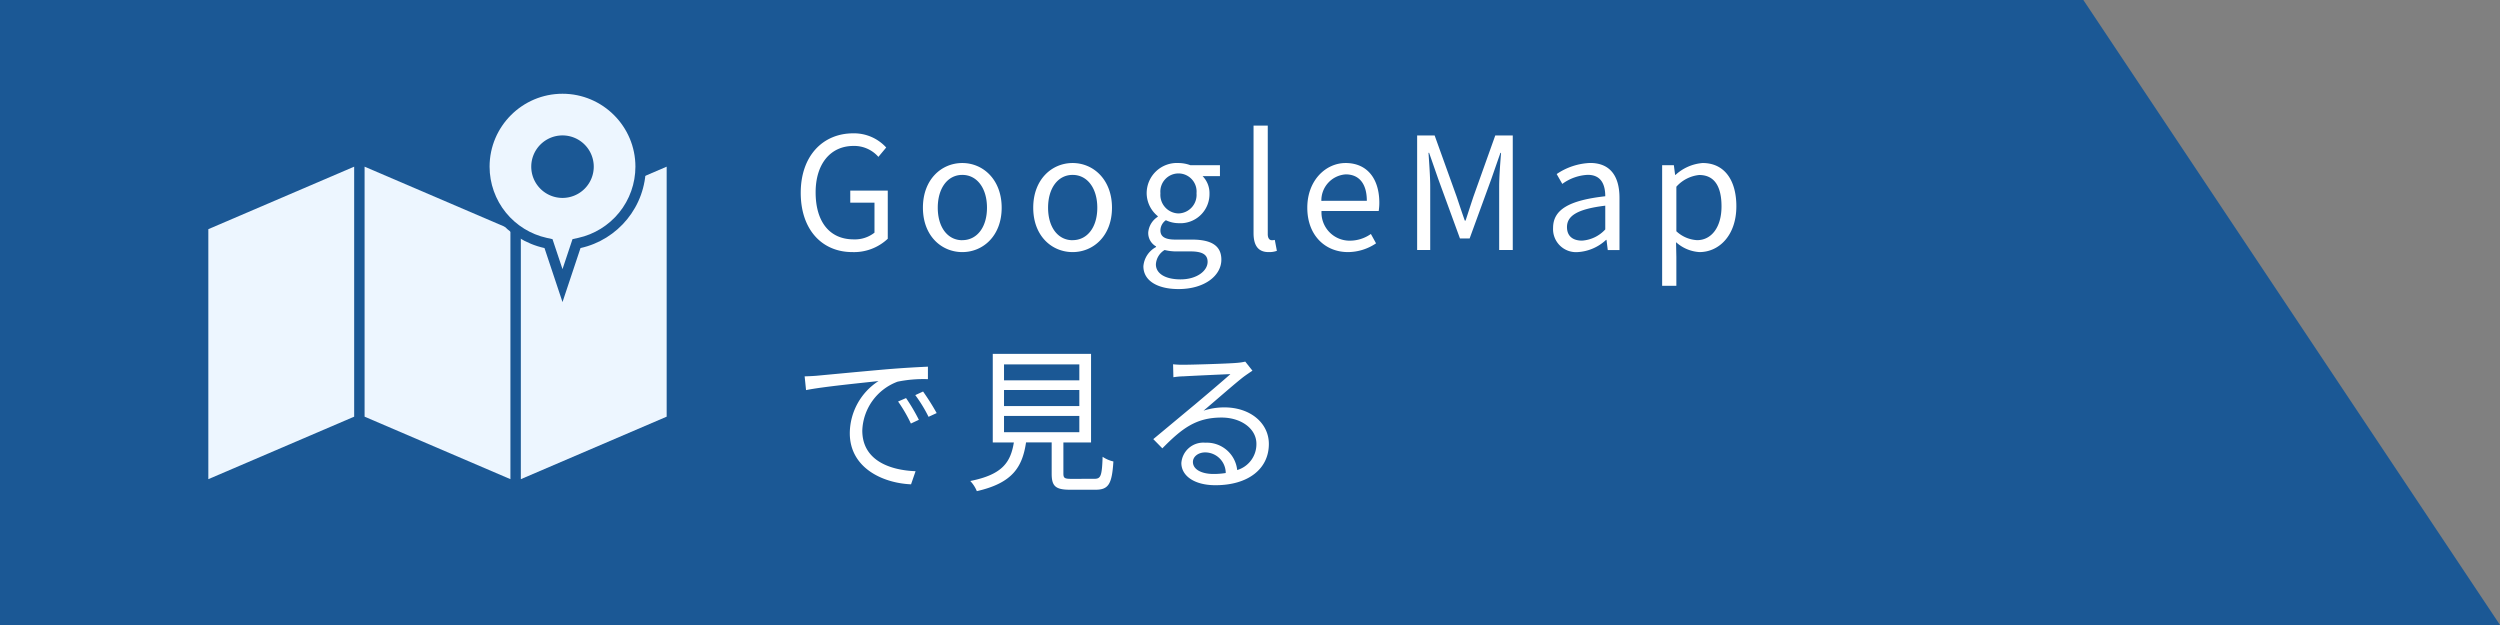 <svg xmlns="http://www.w3.org/2000/svg" viewBox="0 0 239.999 60">
  <rect x="0" y="0" width="239.999" height="60" fill="#808080" stroke="none"/>
  <defs>
    <style>
      .cls-1, .cls-6 {
        fill: #1b5895;
      }

      .cls-2 {
        fill: #fff;
      }

      .cls-3, .cls-4 {
        fill: #edf6ff;
      }

      .cls-5, .cls-6 {
        stroke: none;
      }
    </style>
  </defs>
  <g id="map_link" transform="translate(-1410 -1362)">
    <path id="合体_103" data-name="合体 103" class="cls-1" d="M-630,59V-1l40,60Zm-200,0V-1h200V59Z" transform="translate(2240 1363)"/>
    <path id="パス_1753" data-name="パス 1753" class="cls-2" d="M5.82.2A4.721,4.721,0,0,0,9.225-1.08V-5.7h-3.6v1.155H7.95v2.88a3.03,3.03,0,0,1-1.995.645C3.6-1.02,2.3-2.76,2.3-5.535,2.3-8.28,3.735-9.99,5.94-9.99A3.084,3.084,0,0,1,8.325-8.94l.75-.9A4.185,4.185,0,0,0,5.91-11.2C3-11.2.87-9.045.87-5.49S2.925.2,5.82.2ZM16.38.2c1.995,0,3.78-1.56,3.78-4.26s-1.785-4.29-3.78-4.29S12.6-6.78,12.6-4.065,14.385.2,16.38.2Zm0-1.14c-1.41,0-2.355-1.245-2.355-3.12s.945-3.15,2.355-3.15,2.37,1.275,2.37,3.15S17.79-.945,16.38-.945ZM26.97.2c2,0,3.78-1.56,3.78-4.26s-1.785-4.29-3.78-4.29-3.78,1.575-3.78,4.29S24.975.2,26.97.2Zm0-1.14c-1.41,0-2.355-1.245-2.355-3.12s.945-3.15,2.355-3.15,2.37,1.275,2.37,3.15S28.38-.945,26.97-.945ZM37.14,3.75c2.52,0,4.11-1.305,4.11-2.82C41.25-.405,40.305-1,38.415-1h-1.59c-1.1,0-1.425-.36-1.425-.885a1.213,1.213,0,0,1,.525-.975,2.833,2.833,0,0,0,1.215.285,2.793,2.793,0,0,0,2.97-2.835,2.326,2.326,0,0,0-.66-1.68h1.665v-1.05H38.28a3.36,3.36,0,0,0-1.14-.21,2.9,2.9,0,0,0-3.06,2.91,2.859,2.859,0,0,0,1.065,2.19v.06A1.987,1.987,0,0,0,34.23-1.68a1.473,1.473,0,0,0,.75,1.335v.06A2.305,2.305,0,0,0,33.765,1.56C33.765,2.97,35.145,3.75,37.14,3.75Zm0-7.26A1.785,1.785,0,0,1,35.4-5.445,1.742,1.742,0,0,1,37.14-7.35a1.739,1.739,0,0,1,1.725,1.905A1.783,1.783,0,0,1,37.14-3.51Zm.195,6.33c-1.485,0-2.37-.57-2.37-1.44A1.718,1.718,0,0,1,35.805,0a4.581,4.581,0,0,0,1.05.135h1.41c1.08,0,1.665.255,1.665,1C39.93,2,38.9,2.82,37.335,2.82ZM45.78.2a2.157,2.157,0,0,0,.8-.12l-.2-1.05a1.2,1.2,0,0,1-.285.03c-.21,0-.39-.165-.39-.585V-11.94H44.34V-1.62C44.34-.465,44.76.2,45.78.2ZM53.4.2a4.848,4.848,0,0,0,2.7-.84l-.495-.9a3.511,3.511,0,0,1-2.04.645,2.7,2.7,0,0,1-2.7-2.85h5.49a5.328,5.328,0,0,0,.06-.78c0-2.325-1.17-3.825-3.24-3.825-1.89,0-3.675,1.65-3.675,4.29C49.5-1.38,51.24.2,53.4.2Zm-2.55-4.92A2.506,2.506,0,0,1,53.19-7.26c1.275,0,2.025.885,2.025,2.535ZM60.045,0H61.3V-6.09c0-.945-.1-2.28-.165-3.24h.06l.87,2.5L64.155-1.11h.93L67.17-6.825l.87-2.5h.06c-.075.96-.18,2.295-.18,3.24V0h1.305V-10.995h-1.68l-2.1,5.88c-.255.765-.5,1.53-.75,2.295H64.62c-.27-.765-.525-1.53-.78-2.295l-2.115-5.88h-1.68ZM75.48.2a4.364,4.364,0,0,0,2.7-1.17h.045l.12.975H79.47V-5.01c0-2.01-.84-3.345-2.82-3.345A6.127,6.127,0,0,0,73.44-7.29l.54.945a4.488,4.488,0,0,1,2.445-.87c1.335,0,1.68,1.005,1.68,2.055-3.465.39-5.01,1.275-5.01,3.045A2.208,2.208,0,0,0,75.48.2ZM75.87-.9c-.81,0-1.44-.375-1.44-1.3,0-1.05.93-1.725,3.675-2.055v2.28A3.329,3.329,0,0,1,75.87-.9Zm7.695,4.335H84.93V.675L84.9-.75A3.675,3.675,0,0,0,87.15.2c1.875,0,3.54-1.6,3.54-4.395,0-2.505-1.14-4.155-3.24-4.155a4.343,4.343,0,0,0-2.6,1.14H84.81l-.12-.93H83.565Zm3.36-4.38A3.157,3.157,0,0,1,84.93-1.8V-6.075A3.4,3.4,0,0,1,87.12-7.2c1.545,0,2.145,1.215,2.145,3.015C89.265-2.16,88.275-.945,86.925-.945ZM10.98,14.215l-.765.33a13.925,13.925,0,0,1,1.23,2.115l.765-.36A17.8,17.8,0,0,0,10.98,14.215Zm1.635-.63-.75.345a13.36,13.36,0,0,1,1.275,2.085l.78-.36A22.658,22.658,0,0,0,12.615,13.585ZM1.245,12.13l.135,1.32c1.605-.33,5.655-.72,6.96-.87a6.005,6.005,0,0,0-2.76,5.01c0,3.315,3.135,4.785,5.88,4.905l.435-1.26c-2.415-.09-5.115-1.005-5.115-3.9a5.194,5.194,0,0,1,3.39-4.695,12.308,12.308,0,0,1,2.91-.24V11.2c-.99.045-2.385.12-4,.255-2.73.24-5.535.51-6.51.6C2.28,12.085,1.815,12.115,1.245,12.13Zm19.14,3.8h7.23v1.56h-7.23Zm0-2.49h7.23V14.98h-7.23Zm0-2.46h7.23v1.53h-7.23ZM26.85,21.97c-.645,0-.765-.075-.765-.51V18.475H28.74V9.97H19.305v8.505H21.33c-.315,1.92-1.11,3.09-4.185,3.7a3.1,3.1,0,0,1,.63.975c3.405-.78,4.365-2.28,4.725-4.68h2.46v3c0,1.215.375,1.545,1.785,1.545H29.16c1.26,0,1.59-.54,1.725-2.715a3.059,3.059,0,0,1-1.035-.45c-.06,1.845-.18,2.115-.78,2.115ZM40.485,21.5c-1.11,0-1.965-.42-1.965-1.155,0-.51.51-.915,1.185-.915a1.984,1.984,0,0,1,1.965,1.98A7.317,7.317,0,0,1,40.485,21.5Zm3.06-10.785a5.319,5.319,0,0,1-.81.12c-.78.075-4.305.18-5.07.18a8.434,8.434,0,0,1-1.05-.045l.03,1.245a7.151,7.151,0,0,1,1.005-.09c.765-.045,3.69-.18,4.47-.21-.735.66-2.58,2.22-3.4,2.91-.87.72-2.775,2.31-4.005,3.33l.87.885c1.89-1.92,3.24-2.955,5.685-2.955,1.875,0,3.345,1.065,3.345,2.52a2.59,2.59,0,0,1-1.845,2.52,2.933,2.933,0,0,0-3.06-2.625,2.111,2.111,0,0,0-2.3,1.95c0,1.23,1.245,2.13,3.27,2.13,3.135,0,5.13-1.56,5.13-3.96,0-2.01-1.785-3.51-4.26-3.51a6.312,6.312,0,0,0-2.01.315c1.14-.96,3.135-2.715,3.87-3.27.225-.165.555-.39.825-.57Z" transform="translate(1486 1386)"/>
    <g id="グループ化_1653" data-name="グループ化 1653" transform="translate(-37 45)">
      <path id="パス_1175" data-name="パス 1175" class="cls-3" d="M0,0,14-6V18L0,24Z" transform="translate(1467 1339)"/>
      <path id="パス_1176" data-name="パス 1176" class="cls-3" d="M0,0,14-6V18L0,24Z" transform="translate(1497 1339)"/>
      <path id="パス_1177" data-name="パス 1177" class="cls-3" d="M0-6,14,0V24L0,18Z" transform="translate(1482 1339)"/>
    </g>
    <g id="合体_104" data-name="合体 104" class="cls-4" transform="translate(2376 1370)">
      <path class="cls-5" d="M -912 19.419 L -913.255 15.655 L -913.345 15.385 L -913.622 15.324 C -915.263 14.963 -916.755 14.041 -917.822 12.729 C -918.904 11.398 -919.5 9.719 -919.5 8 C -919.5 3.865 -916.135 0.5 -912 0.5 C -907.864 0.5 -904.5 3.865 -904.5 8 C -904.5 9.719 -905.096 11.398 -906.178 12.729 C -907.245 14.041 -908.737 14.963 -910.378 15.325 L -910.655 15.386 L -910.745 15.655 L -912 19.419 Z"/>
      <path class="cls-6" d="M -912 17.838 L -911.219 15.497 L -911.04 14.958 L -910.486 14.836 C -908.954 14.499 -907.562 13.638 -906.566 12.413 C -905.556 11.172 -905 9.604 -905 8 C -905 4.14 -908.14 1 -912 1 C -915.86 1 -919 4.14 -919 8 C -919 9.604 -918.444 11.171 -917.434 12.413 C -916.438 13.638 -915.046 14.499 -913.514 14.836 L -912.96 14.958 L -912.781 15.496 L -912 17.838 M -912 21 L -913.729 15.813 C -917.317 15.022 -920 11.824 -920 8 C -920 3.582 -916.419 2.731323149873788e-07 -912 2.731323149873788e-07 C -907.582 2.731323149873788e-07 -904 3.582 -904 8 C -904 11.825 -906.684 15.023 -910.271 15.813 L -912 21 Z"/>
    </g>
    <path id="パス_1540" data-name="パス 1540" class="cls-1" d="M3,0A3,3,0,1,1,0,3,3,3,0,0,1,3,0Z" transform="translate(1461 1375)"/>
  </g>
</svg>
